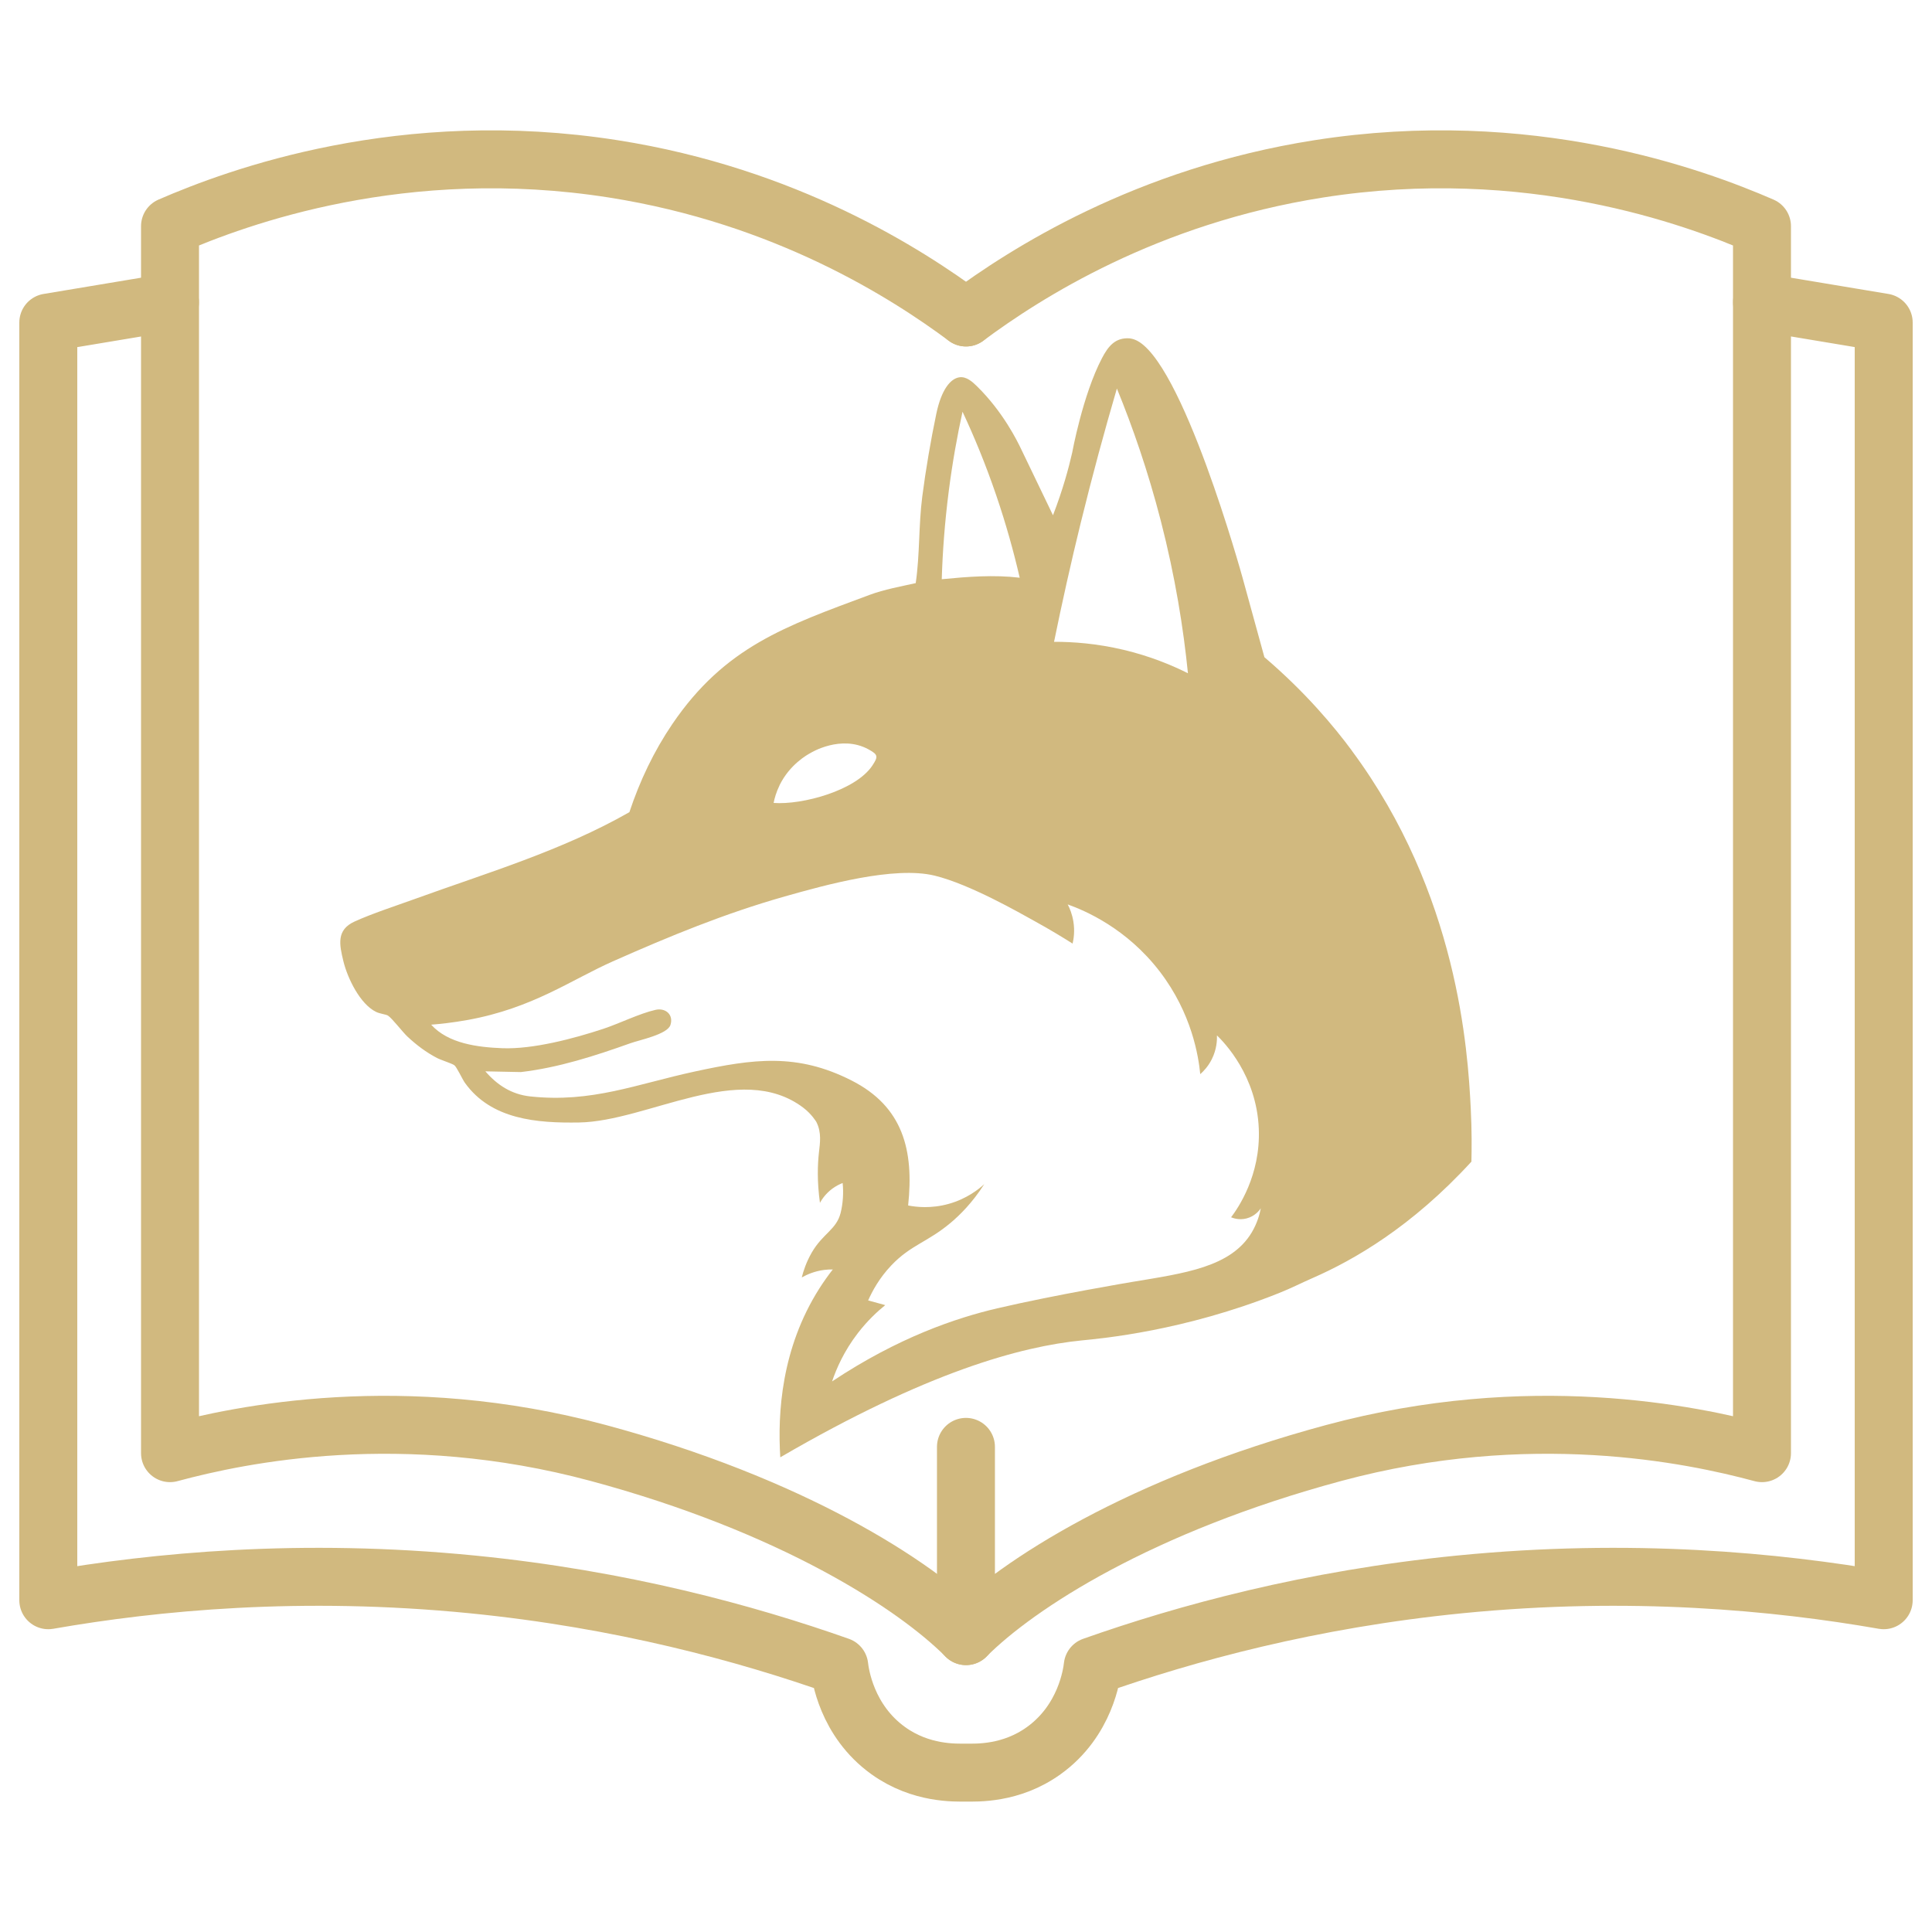 <svg viewBox="0 0 400 400" xmlns="http://www.w3.org/2000/svg" data-name="Layer 1" id="Layer_1">
  <defs>
    <style>
      .cls-1 {
        fill: none;
        stroke: #d1b97f;
        stroke-linecap: round;
        stroke-linejoin: round;
        stroke-width: 12px;
      }

      .cls-2 {
        fill: #d1b97f;
      }
    </style>
  </defs>
  <g>
    <path d="M200,65.73c-12.2-9.07-37.27-25.16-73.03-30.77-43.5-6.83-77.73,5.77-91.77,11.87v254.03c14.68-3.97,48.22-10.92,88.61-.05,40.07,10.79,65.46,27.16,76.2,37.93" class="cls-1"></path>
    <path d="M200,65.73c12.2-9.07,37.27-25.16,73.03-30.77,43.5-6.83,77.73,5.77,91.77,11.87v254.03c-14.68-3.97-48.22-10.92-88.61-.05-40.07,10.79-65.46,27.16-76.2,37.93v-39.18" class="cls-1"></path>
  </g>
  <path d="M364.81,62.58c8.4,1.4,16.8,2.8,25.19,4.2v264.53c-22.09-3.86-52.33-6.79-87.85-3.27-30.8,3.06-56.52,10.07-75.91,16.92-.19,1.6-1.46,11.26-10.15,17.5-6.79,4.88-13.95,4.54-16.09,4.54s-9.3.33-16.09-4.54c-8.69-6.24-9.96-15.9-10.15-17.5-19.39-6.85-45.11-13.86-75.91-16.92-35.52-3.52-65.76-.59-87.85,3.27V66.78c8.4-1.4,16.8-2.8,25.19-4.2" class="cls-1"></path>
  <path d="M279.9,155.42c-3.7-4.99-9.54-12.03-18.12-19.36-.76-2.76-2.41-8.78-4.52-16.44,0,0-12.55-45.52-22.32-49.3-.54-.21-1.09-.27-1.09-.27-2.97-.19-4.41,1.65-5.69,4.09-4,7.62-6.18,19.6-6.18,19.6-.71,3.12-1.91,7.6-3.97,12.94-.83-1.74-3.88-8.06-6.65-13.82-.69-1.43-3.63-7.54-9.11-12.91-.93-.91-2.16-2.02-3.57-1.84-1.86.23-3.77,2.5-4.83,7.57-1.13,5.38-2.2,11.65-2.9,17.1-.78,6.04-.49,11.97-1.36,17.95-3.21.72-6.47,1.29-9.57,2.44-17.42,6.48-29.94,10.75-40.81,26.72-3.83,5.63-6.76,11.81-8.9,18.26-14.05,8.01-29.38,12.52-44.5,18-3.89,1.41-8.7,2.96-12.39,4.64-3.82,1.73-3.17,4.77-2.31,8.28.85,3.46,3.44,8.84,6.77,10.44.8.39,2.03.49,2.46.77.88.59,3,3.38,4.02,4.34,1.9,1.76,3.83,3.23,6.13,4.43.83.43,3.08,1.13,3.57,1.49.5.36,1.65,2.88,2.19,3.64,5.45,7.63,14.94,8.36,23.62,8.22,14.24-.23,33.34-12.88,46.38-3.11,1.82,1.37,2.77,3,2.77,3,1.13,2.22.74,4.41.53,6.34-.27,2.45-.41,5.93.21,10.4.42-.76,1.22-1.94,2.59-2.95.77-.56,1.51-.92,2.11-1.15.21,1.98.07,4.26-.42,6.2-.88,3.47-3.7,4.24-6,8.24-1.16,2.03-1.74,3.89-2.04,5.11,1.08-.61,2.67-1.31,4.66-1.56.63-.08,1.22-.1,1.76-.09-.98,1.25-1.92,2.58-2.83,4.01-7.8,12.32-8.62,25.7-8.04,34.88,30.37-17.69,49.85-22.95,62.4-24.2,4.15-.41,21.16-1.94,40.79-9.78,2.62-1.04,4.47-2.02,7.03-3.14,8.54-3.74,20.48-10.58,32.87-24.09.06-2.48.1-6.37-.14-11.11-.6-11.9-2.65-44.36-24.61-73.97ZM223.8,108.07c2.36-9.61,4.86-18.82,7.44-27.63,3.22,7.86,6.42,17.02,9.09,27.38,3,11.64,4.69,22.32,5.62,31.57-3.35-1.68-7.82-3.54-13.28-4.84-5.64-1.34-10.62-1.68-14.44-1.67,1.64-8.03,3.48-16.31,5.57-24.82ZM196.43,101.68c.76-5.92,1.75-11.42,2.85-16.44,2.38,5.08,4.77,10.84,6.95,17.23,2.09,6.11,3.67,11.87,4.89,17.14-5.37-.64-10.77-.21-16.14.31.17-5.59.61-11.7,1.45-18.23ZM161.4,162.57c2.11-4.29,5.69-6.29,6.46-6.7,0,0,6.25-3.86,11.98-.71,1.99,1.09,1.98,1.49.8,3.3-3.41,5.2-14.52,8.22-20.47,7.78.18-.92.53-2.23,1.24-3.67ZM254.84,252.01c.41.17,1.67.65,3.22.26,1.82-.46,2.76-1.78,2.98-2.11-.25,1.28-.75,3.1-1.88,5-4.33,7.23-13.93,8.44-24.82,10.26,0,0-15.66,2.61-27.89,5.46-8.51,1.99-20.47,6.01-34.18,15.13.89-2.63,2.47-6.29,5.36-10.03,1.94-2.51,3.95-4.4,5.65-5.77-1.18-.32-2.36-.65-3.54-.97.84-1.89,2.3-4.64,4.83-7.29,4.04-4.24,7.46-4.74,12.31-8.83,1.89-1.6,4.44-4.11,6.9-7.95-1.19,1.08-3.63,3.02-7.29,4.06-3.74,1.06-6.89.66-8.47.35,1.22-11.42-1.04-20.45-11.7-25.87-11.31-5.75-20.37-4.48-32.4-1.88-12.12,2.61-21.37,6.55-34.16,5.17-3.83-.42-6.79-2.32-9.27-5.19l7.35.15c7.8-.91,15.36-3.36,22.71-5.98,1.9-.68,7.64-1.82,8.26-3.78.68-2.13-1.02-3.59-3.1-3.12-3.34.76-7.48,2.83-10.81,3.93-6.09,2.01-14.56,4.26-20.91,4.01-5.08-.2-11.18-.95-14.72-4.87,1.78-.14,4.4-.41,7.52-.97,13.49-2.44,21.41-8.29,30.09-12.14,11.8-5.23,23.13-9.9,35.59-13.44,8.38-2.37,22.69-6.36,31.07-4.3,7.34,1.8,17.69,7.77,20.58,9.36,3.36,1.85,6.08,3.52,7.95,4.7.23-.99.48-2.62.16-4.57-.25-1.53-.75-2.73-1.17-3.54,3.51,1.26,12.17,4.89,19.09,13.94,6.6,8.64,7.98,17.47,8.35,21.2.66-.58,1.63-1.58,2.38-3.07,1.04-2.07,1.11-3.98,1.08-4.95,1.52,1.48,8.22,8.35,8.66,19.33.39,9.69-4.32,16.45-5.76,18.36Z" class="cls-2"></path>
</svg>